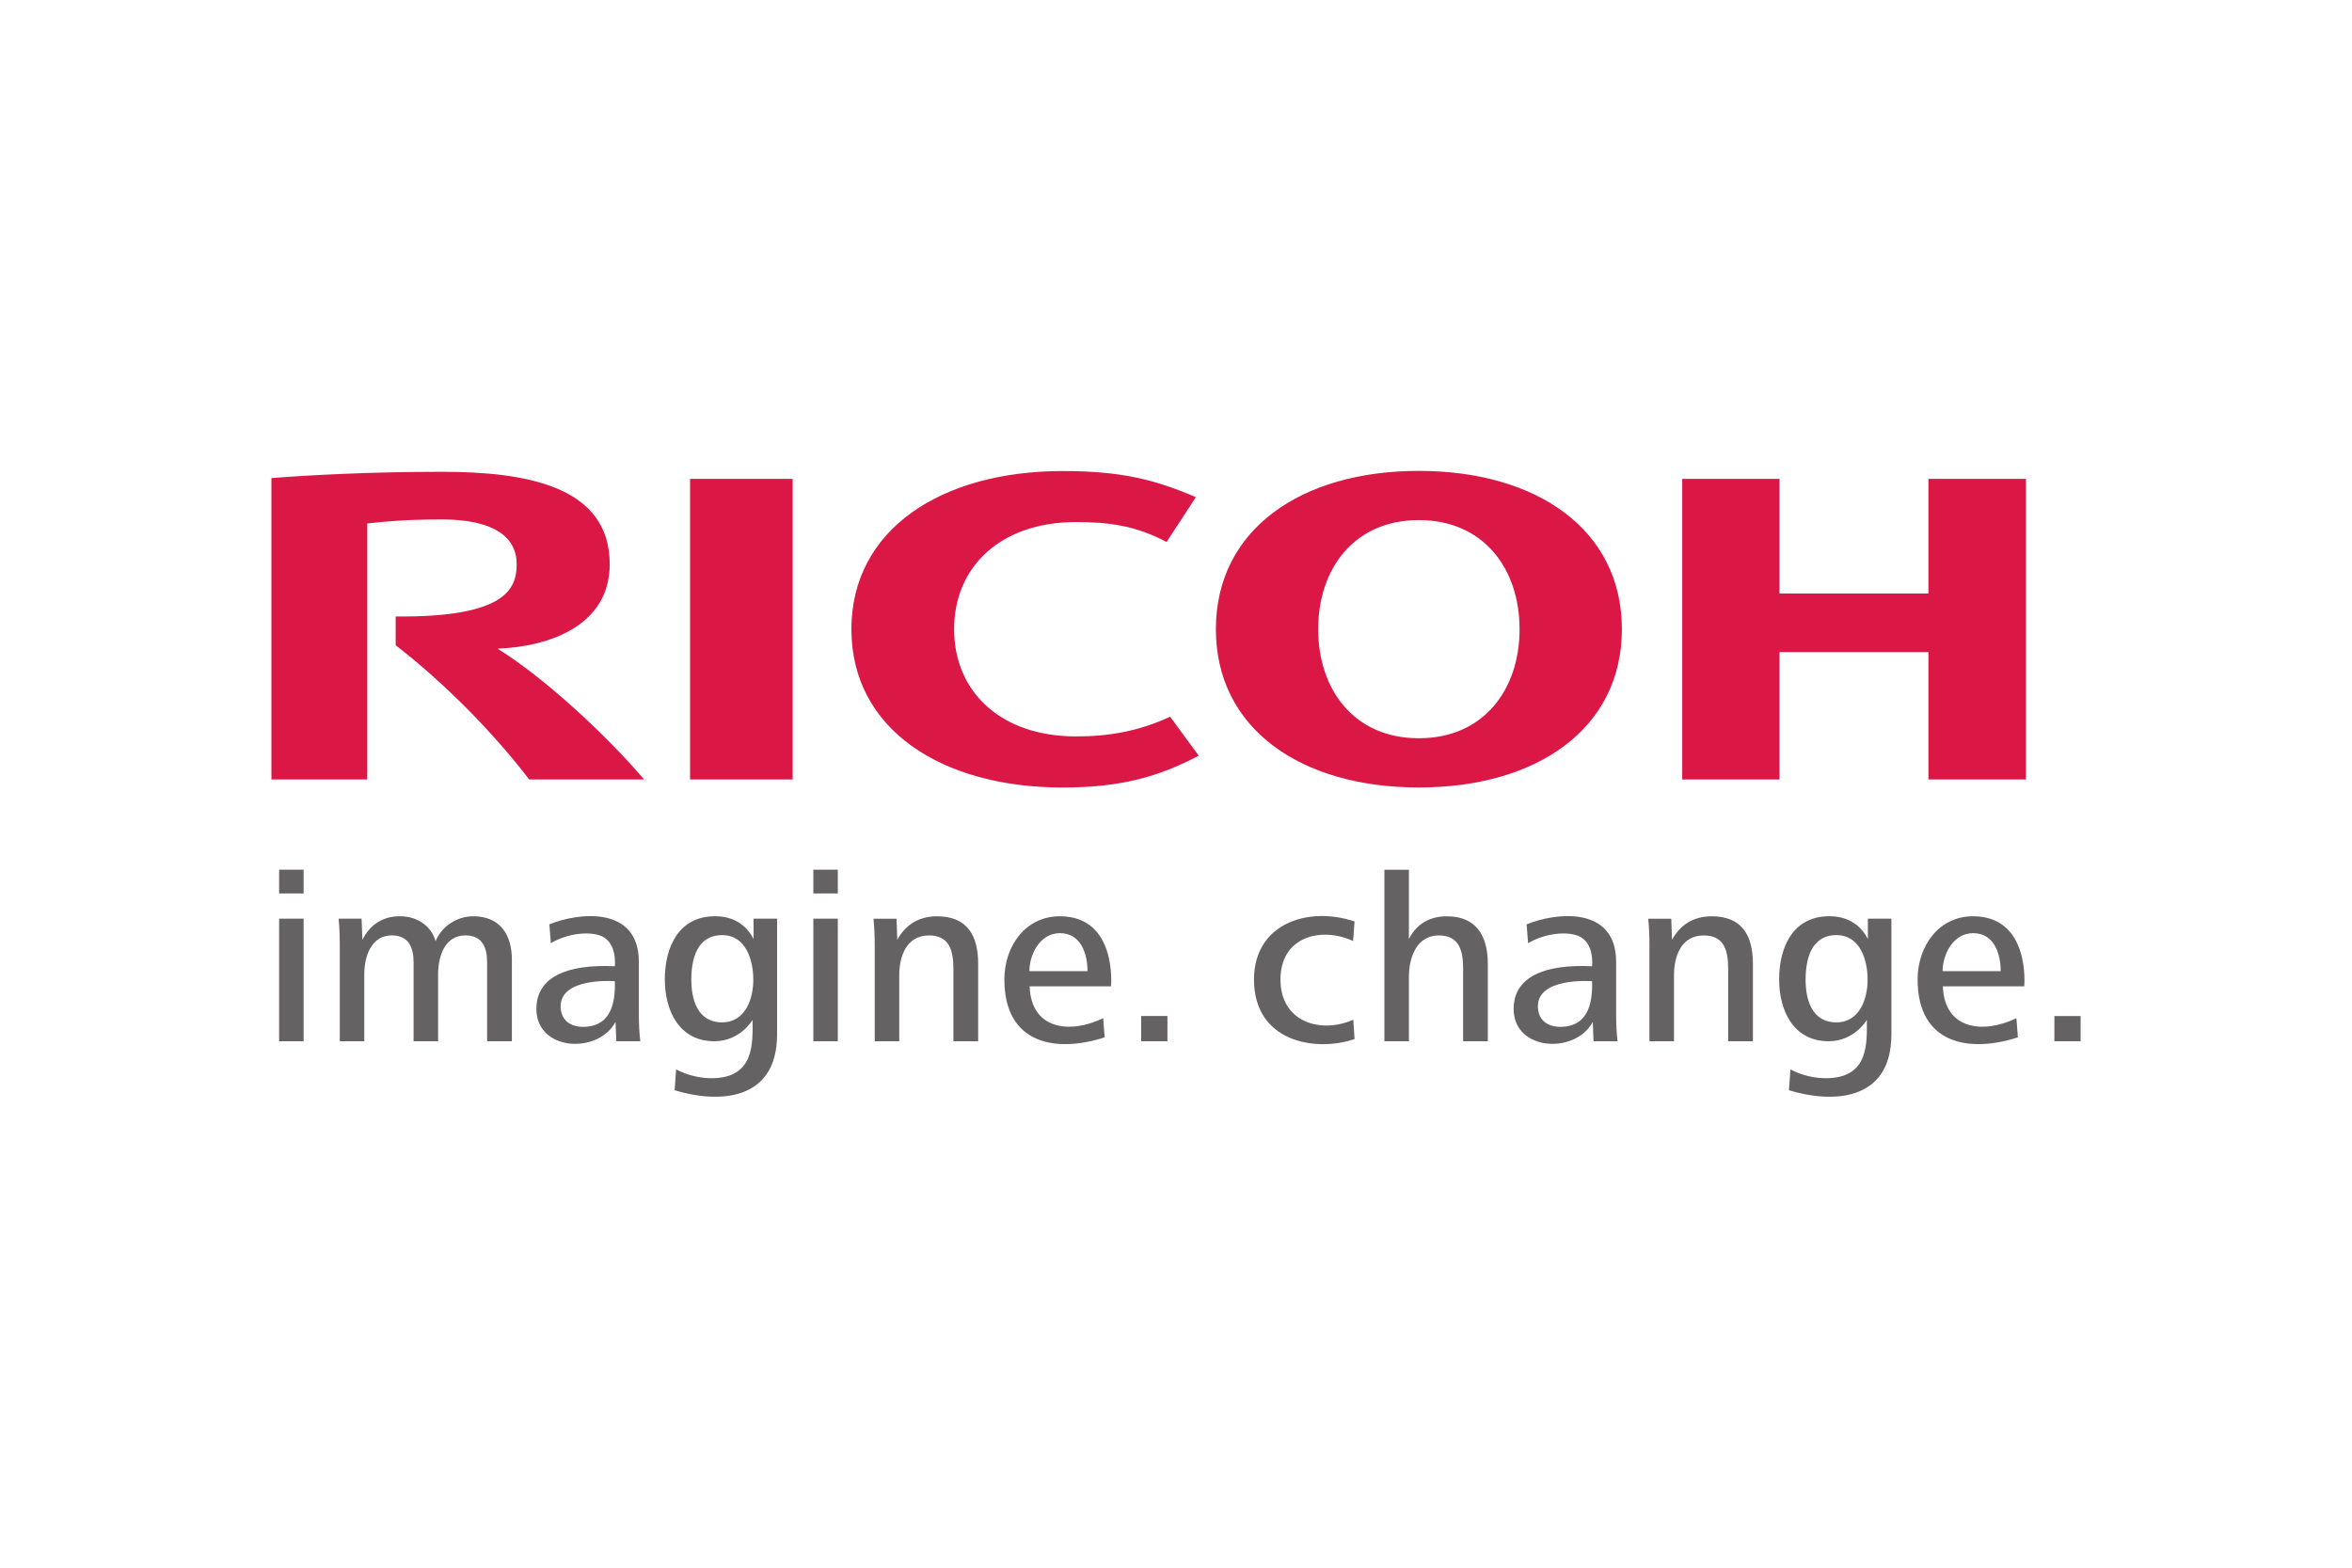 <?xml version="1.0" encoding="UTF-8"?> <svg xmlns="http://www.w3.org/2000/svg" height="800" width="1200" viewBox="-10.754 -6.201 93.199 37.206"><defs><clipPath id="a"><path d="M0 841.891h595.28V0H0z"></path></clipPath></defs><g clip-path="url(#a)" transform="matrix(1.25 0 0 -1.25 -639.164 1017.28)"><path d="M532.973 808.805c0-1.956 1.448-3.399 3.869-3.399 1.021 0 1.982.16 2.979.625l.907-1.235c-1.255-.661-2.459-1.01-4.31-1.01-3.862 0-6.7 1.86-6.7 5.018v.001c0 3.157 2.838 5.015 6.7 5.015 1.851 0 2.917-.269 4.219-.828l-.928-1.421c-.988.524-1.846.632-2.867.632-2.421 0-3.869-1.441-3.869-3.397m14.733-3.458c-2.056 0-3.191 1.545-3.191 3.458 0 1.913 1.135 3.459 3.191 3.459s3.193-1.546 3.193-3.459-1.137-3.458-3.193-3.458m0 8.477c-3.738 0-6.434-1.862-6.434-5.019 0-3.159 2.696-5.019 6.434-5.019 3.739 0 6.436 1.86 6.436 5.019 0 3.157-2.697 5.019-6.436 5.019m16.154-5.746v-4.038h3.09v9.531h-3.09v-3.636h-4.722v3.636h-3.083v-9.531h3.083v4.038zm-36.004 5.493h-3.253v-9.531h3.253zm-12.585-4.363v-.912c1.529-1.182 3.087-2.757 4.232-4.256h3.643c-1.268 1.488-3.212 3.257-4.644 4.147 1.681.069 3.554.75 3.554 2.68 0 2.473-2.645 2.928-5.319 2.928-2.185 0-4.197-.101-5.405-.2v-9.555h3.038v8.117c.56.059 1.165.127 2.38.127 1.564 0 2.357-.516 2.357-1.417 0-.771-.328-1.693-3.836-1.659" fill="#da1745"></path><path d="M511.576 799.627h.777v-3.886h-.777zm0 1.554h.777v-.754h-.777zm6.594-5.44v2.494c0 .474-.147.862-.692.862-.637 0-.862-.64-.862-1.238v-2.118h-.777v2.494c0 .474-.148.862-.692.862-.638 0-.871-.64-.871-1.238v-2.118h-.777v2.992c0 .295-.007.598-.037.894h.729l.024-.669c.256.497.661.746 1.188.746.614 0 1.018-.365 1.135-.793.186.482.691.793 1.19.793.845 0 1.227-.575 1.227-1.376v-2.587zm34.313.49c.57.136.738.711.714 1.414 0 0-1.764.142-1.717-.836.028-.574.581-.679 1.003-.578m.761-.49l-.024.614c-.556-1.038-2.509-.928-2.509.412 0 1.009.967 1.424 2.486 1.352.001.005.084.731-.417.954-.326.146-1.023.124-1.611-.223l-.047.597c.903.373 2.838.608 2.838-1.192v-1.651c0-.335.014-.598.045-.863zm-31.74.49c.57.136.738.711.714 1.414 0 0-1.764.142-1.717-.836.027-.574.58-.679 1.003-.578m.761-.49l-.024.614c-.556-1.038-2.509-.928-2.509.412 0 1.009.966 1.424 2.486 1.352 0 .005.083.731-.418.954-.326.146-1.022.124-1.61-.223l-.047.597c.903.373 2.837.608 2.837-1.192v-1.651c0-.335.015-.598.046-.863zm38.68 3.365c-.8 0-.979-.761-.979-1.414 0-.606.187-1.352.971-1.352.754 0 .995.762.995 1.352 0 .622-.234 1.414-.987 1.414m-1.507-4.918l.047.661c.341-.18.753-.286 1.157-.28 1.344.021 1.266 1.136 1.266 1.849 0 0-.388-.673-1.204-.677-1.134-.003-1.577.988-1.577 1.958 0 1.034.443 2.006 1.593 2.006.536 0 .971-.234 1.22-.724v.646h.746v-3.667c0-2.165-1.925-2.181-3.248-1.772m-33.816 4.918c-.801 0-.979-.761-.979-1.414 0-.606.186-1.352.971-1.352.754 0 .994.762.994 1.352 0 .622-.233 1.414-.986 1.414m-1.508-4.918l.047.661c.342-.18.753-.286 1.157-.28 1.345.021 1.267 1.136 1.267 1.849 0 0-.388-.673-1.204-.677-1.134-.003-1.578.988-1.578 1.958 0 1.034.444 2.006 1.593 2.006.537 0 .972-.234 1.221-.724v.646h.745v-3.667c0-2.165-1.925-2.181-3.248-1.772m4.397 5.439h.776v-3.886h-.776zm0 1.554h.776v-.754h-.776zm36.77-2.013c-.661 0-.972-.708-.972-1.205h1.842c0 .552-.209 1.205-.87 1.205m-.963-1.686c.045-1.358 1.253-1.528 2.331-1.01l.047-.607c-1.562-.506-3.179-.206-3.179 1.834 0 1.065.677 2.005 1.756 2.005 1.831 0 1.624-2.222 1.624-2.222zm-27.987 1.686c-.661 0-.971-.708-.971-1.205h1.842c0 .552-.209 1.205-.871 1.205m-.963-1.686c.045-1.358 1.254-1.528 2.331-1.01l.047-.607c-1.561-.506-3.179-.206-3.179 1.834 0 1.065.677 2.005 1.757 2.005 1.831 0 1.624-2.222 1.624-2.222zm3.536-.941h.832v-.8h-.832zm3.576 1.157c0 1.768 1.704 2.337 3.188 1.842l-.047-.621c-.972.454-2.302.171-2.302-1.221 0-1.347 1.268-1.733 2.309-1.274l.04-.614c-1.23-.42-3.188-.098-3.188 1.888m6.115 2.005c-.543 0-.963-.241-1.205-.723v2.199h-.776v-5.439h.776v2.035c0 .605.234 1.321.949 1.321.668 0 .77-.51.77-1.064v-2.292h.783v2.456c0 .885-.365 1.507-1.297 1.507m8.916-3.963v2.292c0 .544-.101 1.064-.77 1.064-.722 0-.947-.657-.947-1.271v-2.085h-.778v2.992c0 .295-.007.598-.039.894h.731l.023-.669c.265.49.699.746 1.259.746.964 0 1.306-.614 1.306-1.507v-2.456zm-24.56 0v2.292c0 .544-.101 1.064-.769 1.064-.722 0-.948-.657-.948-1.271v-2.085h-.777v2.992c0 .295-.008.598-.039.894h.731l.023-.669c.264.49.699.746 1.259.746.963 0 1.305-.614 1.305-1.507v-2.456zm34.902.801h.831v-.801h-.831z" fill="#656263"></path></g></svg> 